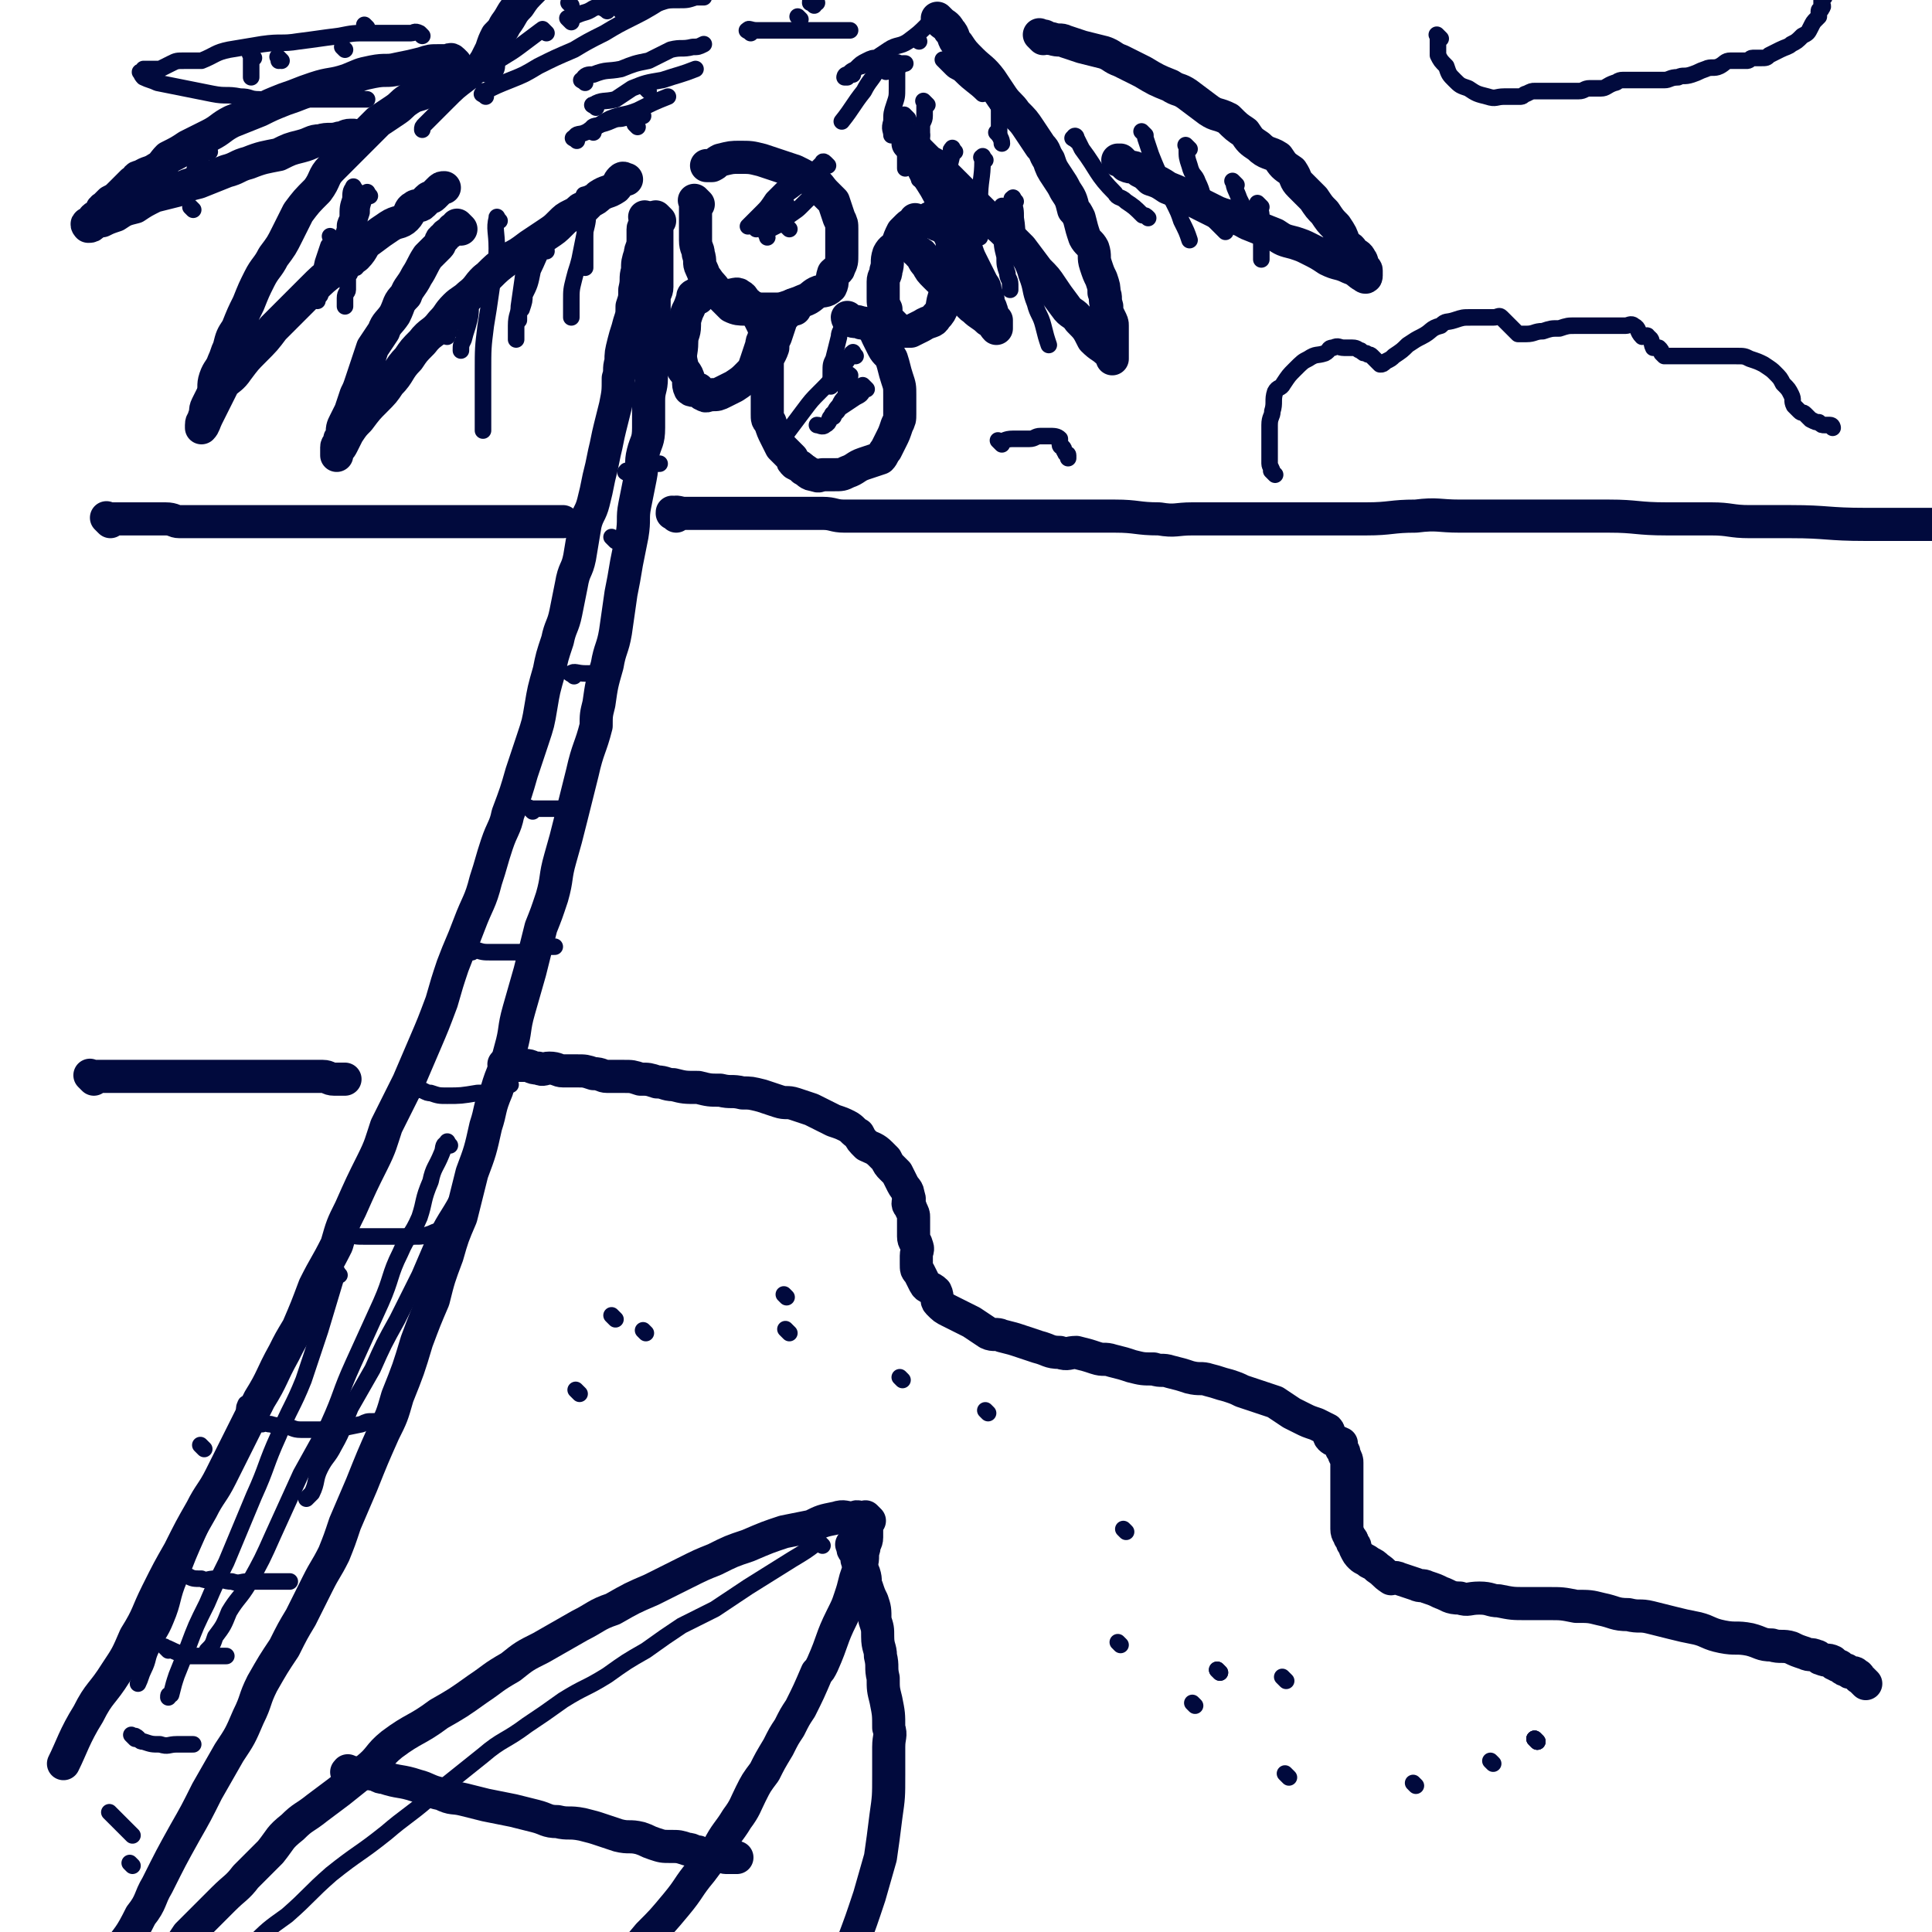 <svg viewBox='0 0 700 700' version='1.1' xmlns='http://www.w3.org/2000/svg' xmlns:xlink='http://www.w3.org/1999/xlink'><g fill='none' stroke='rgb(1,10,61)' stroke-width='12' stroke-linecap='round' stroke-linejoin='round'><path d='M313,551c-1,-1 -1,-1 -1,-1 -2,-1 -2,0 -3,0 -3,0 -3,-1 -6,0 -5,1 -5,1 -9,3 -5,1 -5,1 -10,2 -6,2 -6,2 -13,5 -6,2 -6,2 -12,5 -5,2 -5,2 -11,5 -6,3 -6,3 -12,6 -7,3 -7,3 -14,7 -6,2 -6,3 -12,6 -7,4 -7,4 -14,8 -6,3 -6,3 -11,7 -7,4 -6,4 -12,8 -7,5 -7,5 -14,9 -8,6 -9,5 -17,11 -5,4 -4,5 -9,9 -5,4 -5,4 -10,8 -4,3 -4,3 -8,6 -5,4 -5,3 -9,7 -5,4 -4,4 -8,9 -4,4 -4,4 -9,9 -3,4 -4,4 -8,8 -3,3 -3,3 -6,6 -3,3 -3,3 -7,7 -2,3 -2,3 -4,6 -3,3 -3,3 -5,6 -3,3 -2,4 -4,7 -2,3 -3,3 -4,6 -1,0 -1,0 -1,1 0,1 0,1 0,2 '/><path d='M315,551c-1,-1 -1,-1 -1,-1 -1,-1 0,0 0,0 0,0 0,1 0,1 0,1 0,1 0,3 0,1 0,1 0,3 0,2 -1,2 -1,4 -1,3 0,3 -1,6 -1,2 -1,2 -2,5 -1,4 -1,4 -2,7 -1,3 -1,3 -3,7 -4,8 -3,8 -7,17 -1,2 -1,2 -2,3 -3,7 -3,7 -6,13 -2,3 -2,3 -4,7 -2,3 -2,3 -4,7 -3,5 -3,5 -5,9 -3,4 -3,4 -5,8 -2,4 -2,5 -5,9 -3,5 -4,5 -7,11 -3,4 -3,4 -6,8 -5,6 -4,6 -9,12 -5,6 -5,6 -10,11 -5,6 -5,6 -11,12 -6,7 -7,7 -13,14 -4,4 -3,4 -7,8 -7,7 -8,6 -15,13 -4,3 -4,4 -8,7 -5,4 -5,4 -10,8 -4,3 -4,3 -7,6 -3,3 -4,2 -6,4 '/><path d='M310,561c-1,-1 -1,-1 -1,-1 -1,-1 0,0 0,0 0,0 0,1 0,1 0,1 1,1 1,2 1,2 0,2 1,3 1,2 1,2 2,4 1,3 0,3 1,5 1,3 1,3 2,5 1,3 1,3 1,7 1,3 1,3 1,6 0,4 1,4 1,7 1,4 0,4 1,8 0,4 0,4 1,8 1,5 1,5 1,10 1,3 0,3 0,7 0,5 0,5 0,10 0,8 0,8 -1,15 -1,8 -1,8 -2,15 -2,7 -2,7 -4,14 -3,9 -3,9 -6,17 -4,9 -3,10 -7,18 -4,9 -5,8 -10,17 -4,7 -3,8 -8,15 -4,8 -4,8 -9,15 -5,8 -5,8 -11,16 -6,9 -6,9 -12,17 -7,10 -8,10 -15,19 -4,6 -3,7 -8,13 -5,8 -5,8 -10,15 -1,0 -1,1 -1,1 '/><path d='M166,29c-1,-1 -1,-1 -1,-1 -1,-1 0,0 0,0 0,1 0,1 -1,1 -2,1 -3,0 -5,1 -2,1 -2,2 -4,3 -4,2 -4,1 -7,3 -3,2 -2,2 -5,4 -3,2 -3,2 -6,4 -3,3 -3,3 -6,6 -2,2 -2,2 -5,5 -3,3 -3,3 -6,6 -3,3 -2,4 -5,8 -4,4 -4,4 -7,8 -2,4 -2,4 -4,8 -2,4 -2,4 -5,8 -2,4 -3,4 -5,8 -2,4 -2,4 -4,9 -2,4 -2,4 -4,9 -2,3 -2,3 -3,7 -1,2 -1,3 -2,5 -1,3 -2,3 -3,6 -1,3 0,3 -1,6 -1,2 -1,2 -2,4 -1,2 0,2 -1,4 0,2 -1,1 -1,3 0,1 0,1 0,1 1,-1 1,-2 2,-4 1,-2 1,-2 2,-4 2,-4 2,-4 4,-8 2,-2 3,-2 5,-5 3,-4 3,-4 6,-7 4,-4 4,-4 7,-8 4,-4 4,-4 7,-7 4,-4 4,-4 7,-7 4,-4 4,-4 8,-7 4,-3 4,-2 8,-5 3,-3 2,-4 5,-6 4,-3 4,-3 7,-5 3,-2 4,-1 6,-3 2,-2 1,-3 3,-4 1,-1 2,0 3,-1 1,-1 1,-1 2,-2 1,-1 1,0 2,-1 1,-1 1,-1 2,-2 1,-1 1,-1 2,-1 '/><path d='M177,24c-1,-1 -1,-1 -1,-1 -1,-1 0,0 0,0 0,0 0,-1 0,-1 1,-2 1,-2 2,-4 1,-3 1,-3 2,-5 2,-2 2,-2 3,-4 3,-4 2,-4 5,-7 2,-3 2,-3 5,-6 3,-3 3,-2 6,-5 3,-2 3,-2 7,-5 3,-2 3,-2 6,-4 4,-2 4,-1 8,-3 5,-2 5,-2 9,-4 5,-2 5,-2 10,-3 3,-1 3,0 7,0 2,0 2,0 4,0 '/><path d='M341,8c-1,-1 -2,-2 -1,-1 0,0 0,0 1,1 1,1 2,1 3,3 2,2 1,3 3,5 2,3 2,3 5,6 3,3 4,3 7,7 2,3 2,3 4,6 2,3 3,3 5,6 3,3 3,3 5,6 2,3 2,3 4,6 2,2 1,2 3,5 1,3 1,3 3,6 2,3 2,3 3,5 2,3 2,3 3,7 1,1 1,1 2,3 1,4 1,4 2,7 1,2 2,2 3,4 1,3 0,3 1,6 1,3 1,3 2,5 1,3 1,3 1,5 1,2 0,2 1,5 0,2 0,2 1,4 1,2 1,2 1,3 0,2 0,2 0,4 0,1 0,1 0,2 0,1 0,1 0,2 0,1 0,1 0,2 0,0 0,0 0,1 0,0 0,1 0,1 0,-1 0,-1 -1,-2 -3,-3 -3,-2 -6,-5 -2,-4 -2,-4 -5,-7 -2,-3 -3,-2 -5,-5 -3,-4 -3,-4 -5,-7 -2,-3 -2,-3 -5,-6 -3,-4 -3,-4 -6,-8 -3,-3 -3,-3 -6,-6 -3,-3 -4,-3 -7,-6 -4,-4 -4,-4 -7,-7 -3,-3 -3,-3 -5,-5 -3,-3 -3,-3 -6,-6 -1,-1 -2,-1 -3,-2 -1,-1 -1,-1 -2,-2 -1,-1 -1,-1 -2,-2 -1,0 -1,-1 -1,-1 0,-1 0,-1 -1,-1 -1,0 -1,0 -1,0 0,0 0,0 0,0 1,1 1,1 2,3 1,1 1,1 2,3 1,2 1,2 2,4 4,6 4,6 7,12 0,1 0,1 0,2 3,5 3,5 6,10 1,2 1,2 2,4 1,3 1,3 2,5 1,2 1,2 2,4 1,2 1,2 2,4 1,1 1,2 1,3 1,2 1,2 1,3 0,2 1,2 1,3 1,2 0,2 1,3 0,1 1,1 1,1 0,1 0,1 0,2 0,0 0,1 0,1 -1,-1 -1,-2 -3,-3 -2,-2 -3,-2 -5,-4 -3,-2 -2,-3 -5,-5 -2,-2 -2,-2 -5,-4 -2,-1 -2,-1 -4,-3 -2,-2 -2,-2 -3,-4 -1,-1 -1,-1 -2,-3 0,-1 0,-1 -1,-1 0,-1 -1,-1 -1,-1 '/><path d='M378,14c-1,-1 -1,-1 -1,-1 -1,-1 0,0 0,0 0,0 1,0 1,0 1,0 1,1 3,1 3,1 3,0 5,1 3,1 3,1 6,2 4,1 4,1 8,2 3,1 3,2 6,3 2,1 2,1 4,2 0,0 0,0 0,0 2,1 2,1 4,2 5,3 5,3 10,5 3,2 3,1 6,3 4,3 4,3 8,6 3,2 3,1 7,3 3,3 3,3 6,5 2,3 2,3 5,5 3,3 4,2 7,4 2,3 2,3 5,5 2,3 1,3 3,5 3,3 3,3 5,5 2,3 2,3 4,5 2,3 2,3 4,5 2,3 2,3 3,6 1,2 2,1 3,3 2,2 2,1 3,3 1,1 0,2 1,3 0,1 1,0 1,1 0,1 0,1 0,2 0,0 0,0 0,0 0,1 -1,0 -1,0 -2,-1 -2,-2 -5,-3 -4,-2 -4,-1 -8,-3 -3,-2 -3,-2 -7,-4 -2,-1 -2,-1 -5,-2 -4,-1 -4,-1 -7,-3 -5,-2 -5,-2 -10,-4 -5,-3 -6,-2 -11,-4 -4,-2 -4,-2 -8,-4 -5,-3 -5,-3 -10,-5 -3,-2 -3,-2 -6,-3 -2,-2 -2,-2 -4,-3 -2,-2 -3,-1 -5,-2 -1,-1 -1,-1 -2,-2 -1,0 -1,0 -1,0 '/><path d='M165,23c-1,-1 -1,-1 -1,-1 -1,-1 -1,0 -1,0 -2,0 -2,0 -4,0 -3,0 -3,0 -6,1 -4,1 -4,1 -9,2 -4,1 -4,0 -9,1 -5,1 -4,1 -9,3 -6,2 -6,1 -12,3 -6,2 -5,2 -11,4 -5,2 -5,2 -9,4 -5,2 -5,2 -10,4 -4,2 -4,3 -8,5 -4,2 -4,2 -8,4 -3,2 -3,2 -7,4 -2,2 -2,3 -4,4 -3,2 -3,1 -6,3 -2,0 -1,1 -3,2 -2,2 -2,2 -4,4 -2,2 -2,2 -4,3 -1,1 -1,1 -2,2 -2,1 -1,2 -2,3 -1,1 -1,0 -2,1 -1,1 0,2 -1,2 0,1 -1,0 -1,0 -1,0 0,1 0,1 1,0 1,0 2,-1 1,-1 1,-1 3,-1 2,-1 2,-1 5,-2 3,-2 3,-2 7,-3 3,-2 3,-2 7,-4 4,-1 4,-1 8,-2 4,-2 4,-2 8,-3 5,-2 5,-2 10,-4 4,-1 4,-2 8,-3 5,-2 6,-2 11,-3 4,-2 4,-2 8,-3 4,-1 4,-2 7,-2 3,-1 4,0 7,-1 2,0 2,-1 4,-1 0,0 0,0 1,0 '/><path d='M167,83c-1,-1 -1,-1 -1,-1 -1,-1 0,0 0,0 0,1 -1,1 -2,1 -1,2 -2,1 -3,3 -2,1 -1,2 -2,3 -2,2 -2,2 -4,4 -2,3 -2,4 -4,7 -2,4 -3,4 -4,7 -3,3 -2,3 -4,7 -2,3 -3,3 -4,6 -2,3 -2,3 -4,6 -1,3 -1,3 -2,6 -1,3 -1,3 -2,6 -1,3 -1,3 -2,5 -1,3 -1,3 -2,6 -1,2 -1,2 -2,4 -1,2 -1,2 -1,5 -1,1 -1,1 -1,2 0,1 -1,1 -1,2 0,1 0,1 0,2 0,1 0,1 0,1 0,0 0,-1 0,-1 1,-2 1,-1 2,-3 1,-2 1,-2 2,-4 2,-3 2,-3 4,-5 3,-4 3,-4 6,-7 3,-3 3,-3 5,-6 4,-4 3,-5 7,-9 2,-3 2,-3 5,-6 3,-4 4,-3 7,-7 3,-3 2,-3 5,-6 2,-2 3,-2 5,-4 4,-3 3,-4 7,-7 3,-3 3,-3 7,-6 4,-2 4,-2 8,-5 3,-2 3,-2 6,-4 3,-2 3,-2 5,-4 2,-2 2,-2 4,-3 2,-1 2,-1 3,-2 1,-1 1,0 2,-1 1,-1 1,-1 2,-2 2,-1 2,-1 3,-2 3,-2 3,-1 6,-3 1,-1 1,-2 2,-3 1,-1 1,0 2,0 '/><path d='M239,80c-1,-1 -1,-1 -1,-1 -1,-1 0,0 0,0 0,2 0,2 0,4 0,2 0,2 0,4 0,3 0,3 0,5 0,3 0,3 0,5 0,4 0,4 0,7 0,2 -1,2 -1,4 0,4 0,4 0,8 0,3 0,3 0,6 0,4 -1,4 -1,8 0,3 0,3 0,7 0,4 -1,4 -1,8 0,5 0,5 0,10 0,5 -1,5 -2,9 -1,4 0,4 -1,9 -1,5 -1,5 -2,10 -1,5 0,5 -1,11 -1,5 -1,5 -2,10 -1,6 -1,6 -2,11 -1,7 -1,7 -2,14 -1,6 -2,6 -3,12 -2,7 -2,7 -3,14 -1,4 -1,4 -1,8 -2,8 -3,8 -5,17 -2,8 -2,8 -4,16 -2,8 -2,8 -4,15 -2,7 -1,7 -3,14 -2,6 -2,6 -4,11 -2,8 -2,8 -4,16 -2,7 -2,7 -4,14 -2,7 -1,7 -3,14 -2,8 -3,8 -5,15 -3,7 -2,7 -4,13 -2,9 -2,9 -5,17 -2,8 -2,8 -4,16 -3,7 -3,7 -5,14 -3,8 -3,8 -5,16 -3,7 -3,7 -6,15 -3,10 -3,10 -7,20 -2,7 -2,7 -5,13 -4,9 -4,9 -8,19 -3,7 -3,7 -6,14 -2,6 -2,6 -4,11 -3,6 -3,5 -6,11 -3,6 -3,6 -6,12 -3,5 -3,5 -6,11 -4,6 -4,6 -8,13 -3,6 -2,6 -5,12 -3,7 -3,7 -7,13 -4,7 -4,7 -8,14 -4,8 -4,8 -8,15 -5,9 -5,9 -10,19 -3,5 -2,6 -6,11 -4,8 -4,7 -9,14 -12,19 -11,19 -23,37 -15,23 -17,25 -30,46 '/><path d='M235,80c-1,-1 -1,-1 -1,-1 -1,-1 0,0 0,0 0,1 0,1 0,2 0,1 -1,1 -1,2 0,2 0,2 0,4 0,3 -1,3 -1,5 -1,3 -1,3 -1,6 -1,3 0,3 -1,7 0,3 0,3 -1,6 0,3 0,3 -1,6 -1,4 -1,3 -2,7 -1,4 -1,4 -1,7 -1,3 0,3 -1,6 0,5 0,5 -1,10 -1,4 -1,4 -2,8 -1,4 -1,5 -2,9 -1,5 -1,5 -2,9 -1,5 -1,5 -2,9 -1,4 -2,4 -3,8 -1,6 -1,6 -2,12 -1,5 -2,4 -3,10 -1,5 -1,5 -2,10 -1,5 -2,5 -3,10 -2,6 -2,6 -3,11 -2,7 -2,7 -3,13 -1,6 -1,6 -3,12 -2,6 -2,6 -4,12 -2,7 -2,7 -5,15 -1,5 -2,5 -4,11 -2,6 -2,7 -4,13 -2,8 -3,8 -6,16 -3,8 -3,7 -6,15 -2,6 -2,6 -4,13 -3,8 -3,8 -6,15 -3,7 -3,7 -6,14 -4,8 -4,8 -8,16 -2,6 -2,7 -5,13 -4,8 -4,8 -8,17 -3,6 -3,6 -5,13 -4,8 -4,7 -8,15 -3,8 -3,8 -6,15 -3,5 -3,5 -5,9 -5,9 -4,9 -9,17 -3,6 -3,6 -6,12 -4,8 -4,8 -8,16 -3,6 -4,6 -7,12 -4,7 -4,7 -8,15 -4,7 -4,7 -8,15 -4,8 -3,8 -8,16 -3,7 -3,7 -7,13 -5,8 -6,7 -10,15 -5,8 -6,12 -9,18 '/><path d='M253,74c-1,-1 -1,-1 -1,-1 -1,-1 0,0 0,0 0,0 0,1 0,1 0,2 0,2 0,5 0,2 0,2 0,5 0,2 0,2 0,3 0,3 1,3 1,5 1,3 0,3 1,5 1,2 1,3 2,4 2,3 2,2 3,4 2,2 2,2 3,3 2,2 2,2 3,3 2,1 3,1 5,1 3,0 3,0 5,0 3,0 3,0 5,0 3,0 3,0 6,-1 2,-1 3,-1 5,-2 3,-1 3,-2 5,-3 2,-1 3,0 5,-2 1,-2 0,-2 1,-5 1,-1 2,-1 2,-2 1,-2 1,-2 1,-5 0,-1 0,-1 0,-3 0,-3 0,-3 0,-6 0,-2 0,-2 -1,-4 -1,-3 -1,-3 -2,-6 -2,-2 -2,-2 -3,-3 -2,-2 -2,-3 -4,-4 -3,-2 -3,-2 -7,-4 -3,-1 -3,-1 -6,-2 -3,-1 -3,-1 -6,-2 -4,-1 -4,-1 -8,-1 -3,0 -3,0 -7,1 -2,1 -1,1 -3,2 -1,0 -1,0 -2,0 '/><path d='M288,112c-1,-1 -1,-2 -1,-1 -1,0 -1,0 -1,1 -1,2 -2,2 -3,4 -1,3 -1,3 -2,6 -1,2 -1,2 -1,4 -1,3 -2,3 -2,6 0,3 0,3 0,5 0,3 0,3 0,7 0,3 0,3 0,6 0,2 0,2 1,3 1,3 1,3 2,5 1,2 1,2 2,4 2,2 2,2 4,4 0,1 0,1 1,2 2,1 2,1 3,2 2,1 2,2 4,2 2,1 2,0 3,0 2,0 2,0 4,0 3,0 3,0 5,-1 3,-1 3,-2 6,-3 3,-1 3,-1 6,-2 1,-1 1,-2 2,-3 1,-2 1,-2 2,-4 1,-2 1,-2 2,-5 1,-2 1,-2 1,-4 0,-4 0,-4 0,-7 0,-3 0,-3 -1,-6 -1,-3 -1,-4 -2,-7 -1,-2 -2,-2 -3,-4 -1,-2 -1,-2 -2,-4 -1,-2 -1,-3 -3,-4 -1,-1 -2,-1 -3,-1 -2,-1 -2,0 -4,-1 -1,0 -1,-1 -1,-1 '/><path d='M333,81c-1,-1 -1,-1 -1,-1 -1,-1 0,0 0,0 -1,1 -2,1 -3,2 -1,1 -1,1 -2,2 -1,2 -1,2 -2,5 -1,1 -2,1 -3,3 -1,3 0,3 -1,6 0,2 -1,2 -1,4 0,3 0,3 0,6 0,2 0,2 1,4 0,2 0,2 1,4 1,1 1,1 2,2 0,1 0,1 1,1 1,1 1,1 2,1 2,0 2,0 3,0 2,-1 2,-1 4,-2 3,-2 4,-1 5,-3 3,-3 2,-4 3,-7 2,-3 3,-3 3,-6 1,-2 0,-2 0,-5 0,-4 0,-4 0,-8 0,-2 0,-2 -1,-4 -1,-2 -1,-2 -3,-3 -1,-1 -1,0 -2,-1 -1,-1 -1,-1 -1,-1 -1,-1 -1,-1 -1,-1 '/><path d='M253,108c-1,-1 -1,-2 -1,-1 -1,0 -1,0 -1,1 -1,3 -1,3 -2,5 -1,3 -1,3 -1,5 0,3 -1,3 -1,6 0,4 -1,4 0,8 0,2 1,2 2,4 1,2 0,3 1,5 1,1 2,0 3,0 1,1 1,2 2,2 1,1 1,0 3,0 2,0 2,0 4,-1 2,-1 2,-1 4,-2 3,-2 3,-2 5,-4 2,-2 2,-2 3,-5 1,-3 1,-3 2,-6 0,-2 1,-2 1,-3 0,-3 0,-3 -1,-5 -1,-2 -1,-2 -2,-4 -1,-2 -2,-2 -3,-3 -2,-1 -1,-2 -3,-3 -1,-1 -2,0 -4,0 0,0 0,0 0,0 '/><path d='M40,189c-1,-1 -1,-1 -1,-1 -1,-1 0,0 0,0 2,0 2,0 4,0 1,0 1,0 3,0 2,0 2,0 5,0 3,0 3,0 6,0 2,0 2,0 3,0 3,0 3,1 5,1 3,0 3,0 5,0 2,0 2,0 4,0 3,0 3,0 6,0 3,0 3,0 6,0 2,0 2,0 5,0 3,0 3,0 6,0 3,0 3,0 5,0 3,0 3,0 6,0 3,0 3,0 5,0 3,0 3,0 7,0 2,0 2,0 4,0 3,0 3,0 5,0 3,0 3,0 5,0 3,0 3,0 5,0 3,0 3,0 6,0 2,0 2,0 4,0 4,0 4,0 7,0 2,0 2,0 4,0 3,0 3,0 5,0 3,0 3,0 6,0 1,0 1,0 3,0 3,0 3,0 6,0 1,0 1,0 3,0 2,0 2,0 3,0 2,0 2,0 4,0 2,0 2,0 3,0 2,0 2,0 3,0 1,0 1,0 2,0 1,0 1,0 2,0 1,0 1,0 1,0 1,0 1,0 2,0 0,0 0,0 0,0 1,0 1,0 1,0 '/><path d='M245,187c-1,-1 -1,-1 -1,-1 -1,-1 0,0 0,0 0,0 0,0 0,0 0,0 -1,0 0,0 1,-1 2,0 4,0 2,0 2,0 4,0 4,0 4,0 7,0 4,0 4,0 7,0 5,0 5,0 9,0 4,0 4,0 8,0 3,0 3,0 6,0 5,0 5,0 9,0 4,0 4,1 8,1 5,0 5,0 11,0 6,0 6,0 11,0 6,0 6,0 11,0 7,0 7,0 14,0 6,0 6,0 13,0 5,0 5,0 10,0 7,0 7,0 14,0 7,0 7,0 14,0 8,0 8,1 16,1 6,1 6,0 12,0 7,0 7,0 14,0 8,0 8,0 15,0 9,0 9,0 17,0 9,0 9,0 17,0 9,0 9,-1 18,-1 8,-1 8,0 16,0 10,0 10,0 21,0 7,0 7,0 15,0 9,0 9,0 18,0 10,0 10,1 21,1 8,0 8,0 16,0 7,0 7,1 14,1 8,0 8,0 15,0 13,0 13,1 27,1 17,0 20,0 35,0 '/><path d='M34,391c-1,-1 -1,-1 -1,-1 -1,-1 0,0 0,0 0,0 1,0 1,0 1,0 1,0 3,0 1,0 1,0 3,0 2,0 2,0 5,0 2,0 2,0 4,0 2,0 2,0 5,0 2,0 2,0 3,0 3,0 3,0 6,0 2,0 2,0 5,0 2,0 2,0 4,0 3,0 3,0 6,0 1,0 1,0 3,0 2,0 2,0 3,0 2,0 2,0 4,0 1,0 1,0 3,0 2,0 2,0 4,0 3,0 3,0 5,0 3,0 3,0 6,0 2,0 2,0 5,0 1,0 1,0 3,0 2,0 2,0 3,0 2,0 2,1 4,1 0,0 0,0 0,0 1,0 1,0 2,0 0,0 0,0 1,0 0,0 0,0 0,0 1,0 1,0 1,0 '/><path d='M184,387c-1,-1 -1,-1 -1,-1 -1,-1 0,0 0,0 1,0 2,0 3,0 2,0 2,0 4,0 3,0 2,1 5,1 2,1 2,0 4,0 3,0 3,1 5,1 3,0 3,0 5,0 3,0 3,0 6,1 3,0 3,1 5,1 3,0 3,0 6,0 3,0 3,0 6,1 3,0 3,0 6,1 3,0 3,1 6,1 4,1 4,1 9,1 4,1 4,1 8,1 4,1 4,0 8,1 3,0 3,0 7,1 3,1 3,1 6,2 3,1 3,0 6,1 3,1 3,1 6,2 2,1 2,1 4,2 2,1 2,1 4,2 3,1 3,1 5,2 2,1 2,2 4,3 1,2 1,2 3,4 2,1 3,1 5,3 1,1 1,1 2,2 1,2 1,2 2,3 1,1 1,1 2,2 1,2 1,2 2,4 1,2 2,2 2,4 1,2 0,2 0,3 0,1 1,1 1,2 1,2 1,2 1,3 0,2 0,2 0,3 0,2 0,2 0,4 0,2 1,2 1,3 1,2 0,2 0,4 0,2 0,2 0,3 0,2 0,2 1,3 1,2 1,2 2,4 1,2 2,1 4,3 1,2 0,3 1,4 2,2 2,2 4,3 2,1 2,1 4,2 2,1 2,1 4,2 3,2 3,2 6,4 2,1 3,0 5,1 4,1 4,1 7,2 3,1 3,1 6,2 4,1 4,2 8,2 3,1 3,0 6,0 4,1 4,1 7,2 3,1 3,0 6,1 4,1 4,1 7,2 4,1 4,1 8,1 3,1 3,0 6,1 4,1 4,1 7,2 4,1 4,0 7,1 4,1 3,1 7,2 3,1 3,1 5,2 3,1 3,1 6,2 3,1 3,1 6,2 3,2 3,2 6,4 2,1 2,1 4,2 2,1 2,1 5,2 2,1 2,1 4,2 1,1 0,2 1,3 1,1 2,1 4,2 0,1 0,1 0,2 1,1 1,1 1,2 1,2 1,2 1,3 0,2 0,2 0,3 0,2 0,2 0,3 0,2 0,2 0,4 0,2 0,2 0,3 0,2 0,2 0,4 0,1 0,1 0,3 0,2 0,2 0,4 0,2 1,2 1,3 1,1 1,1 1,2 1,1 1,1 1,2 1,2 1,2 2,3 1,1 2,1 3,2 2,1 2,1 3,2 3,2 2,2 5,4 1,0 1,-1 3,0 3,1 3,1 6,2 2,1 2,0 4,1 3,1 3,1 5,2 3,1 3,2 7,2 3,1 3,0 7,0 4,0 4,1 7,1 5,1 5,1 10,1 4,0 4,0 8,0 5,0 5,0 10,1 5,0 5,0 9,1 5,1 5,2 10,2 4,1 4,0 8,1 4,1 4,1 8,2 4,1 4,1 9,2 4,1 4,2 9,3 5,1 5,0 10,1 4,1 4,2 8,2 3,1 4,0 7,1 2,1 2,1 5,2 2,1 2,0 4,1 1,0 1,1 2,1 2,1 2,0 4,1 0,0 0,1 1,1 1,1 1,0 2,1 1,1 1,1 2,1 1,1 1,1 2,1 1,0 1,0 2,1 1,0 0,1 1,1 1,1 1,1 2,2 '/><path d='M127,643c-1,-1 -2,-1 -1,-1 0,-1 0,0 1,0 4,1 4,0 9,1 1,0 1,1 3,1 6,2 6,1 12,3 4,1 4,2 9,3 4,2 4,1 8,2 4,1 4,1 8,2 5,1 5,1 10,2 4,1 4,1 8,2 4,1 4,2 8,2 4,1 4,0 9,1 4,1 4,1 7,2 3,1 3,1 6,2 4,1 4,0 8,1 3,1 2,1 5,2 3,1 3,1 6,1 3,0 3,0 6,1 2,0 2,1 4,1 2,1 2,1 5,1 1,0 1,0 3,0 1,0 1,1 2,1 1,0 1,0 2,0 0,0 0,0 0,0 1,0 1,0 1,0 1,0 1,0 1,0 0,0 0,0 0,0 '/></g>
<g fill='none' stroke='rgb(1,10,61)' stroke-width='6' stroke-linecap='round' stroke-linejoin='round'><path d='M67,571c-1,-1 -1,-1 -1,-1 -1,-1 0,0 0,0 1,1 1,1 2,1 2,1 2,1 5,1 2,1 2,0 5,0 3,0 3,1 6,1 3,1 3,0 6,0 3,0 3,0 6,0 3,0 3,0 5,0 2,0 2,0 3,0 1,0 1,0 1,0 '/><path d='M95,516c-1,-1 -2,-1 -1,-1 0,-1 0,0 1,0 2,1 2,1 3,1 3,1 3,0 6,1 2,0 2,1 5,1 3,0 3,0 6,0 3,0 3,0 7,0 4,-1 4,-1 9,-2 2,-1 2,-1 4,-1 1,0 1,0 2,0 '/><path d='M127,448c-1,-1 -1,-1 -1,-1 -1,-1 0,0 0,0 3,1 3,1 6,1 3,0 3,0 6,0 3,0 3,0 6,0 3,0 3,0 6,0 3,0 3,0 6,-1 2,-1 3,-1 5,-2 2,-1 2,-1 4,-2 '/><path d='M151,395c-1,-1 -2,-1 -1,-1 0,-1 0,0 1,0 1,0 1,1 2,1 2,1 2,1 3,1 3,1 3,1 6,1 5,0 5,0 11,-1 3,0 3,0 5,-1 3,-1 3,-2 5,-2 1,0 2,0 2,0 0,0 0,0 0,0 '/><path d='M171,345c-1,-1 -2,-1 -1,-1 0,-1 1,0 2,0 3,1 3,1 6,1 2,0 2,0 5,0 3,0 3,0 7,0 2,0 2,-1 4,-1 2,-1 2,-1 5,-1 1,0 1,0 2,0 '/><path d='M193,294c-1,-1 -1,-1 -1,-1 -1,-1 0,0 0,0 1,0 1,0 2,0 1,0 1,0 3,0 2,0 2,0 4,0 2,0 2,0 4,0 1,0 1,0 2,0 '/><path d='M208,245c-1,-1 -2,-1 -1,-1 1,-1 2,0 5,0 1,0 1,0 3,0 1,-1 1,-1 2,-1 2,-1 1,-1 3,-1 1,0 1,0 2,0 '/><path d='M223,196c-1,-1 -1,-1 -1,-1 -1,-1 0,0 0,0 1,0 1,0 2,0 1,0 1,0 2,-1 1,0 1,-1 2,-1 1,0 1,0 2,0 '/><path d='M228,172c-1,-1 -2,-1 -1,-1 0,-1 0,0 1,0 2,0 2,0 3,-1 2,-1 2,-2 5,-2 1,-1 1,0 2,0 1,0 1,0 1,0 '/><path d='M289,66c-1,-1 -1,-1 -1,-1 -1,-1 0,0 0,0 -1,1 -2,1 -4,3 -2,2 -2,2 -4,4 -2,3 -2,3 -4,5 -2,2 -2,2 -3,3 -1,1 -1,1 -2,2 '/><path d='M300,60c-1,-1 -1,-1 -1,-1 -1,-1 -1,0 -1,0 -2,2 -2,2 -4,4 -3,3 -3,3 -7,6 -3,2 -2,2 -5,5 -3,3 -3,3 -5,5 -1,1 -1,1 -2,2 -1,1 -1,1 -1,2 '/><path d='M296,71c-1,-1 -1,-2 -1,-1 -1,0 0,0 -1,1 -2,2 -2,2 -4,4 -2,2 -3,2 -5,4 -2,2 -2,2 -4,3 -2,1 -2,1 -3,2 -1,1 0,1 0,2 '/><path d='M285,74c-1,-1 -1,-2 -1,-1 -1,0 0,1 -1,2 0,0 0,0 0,1 '/><path d='M286,83c-1,-1 -1,-1 -1,-1 '/><path d='M343,8c-1,-1 -1,-2 -1,-1 -3,0 -3,1 -6,2 -3,3 -3,3 -7,6 -3,2 -4,1 -7,3 -3,2 -3,2 -6,4 -2,1 -2,1 -4,2 0,0 0,0 0,0 0,0 0,0 0,0 1,-1 1,0 2,-1 1,0 1,0 2,-1 1,0 0,-1 1,-1 0,0 1,0 1,0 -2,0 -2,0 -4,1 -2,1 -2,1 -4,3 -2,1 -2,1 -3,3 -1,0 -1,0 -1,0 0,0 0,-1 1,-1 1,0 1,0 2,0 0,0 0,0 0,0 0,0 0,0 0,0 '/><path d='M321,26c-1,-1 -1,-1 -1,-1 -1,-1 0,0 0,0 1,0 1,0 2,0 1,0 1,0 3,-1 1,0 1,0 2,-1 0,0 0,0 1,0 0,0 0,0 0,0 0,0 0,0 0,0 '/><path d='M333,15c-1,-1 -1,-1 -1,-1 '/><path d='M343,23c-1,-1 -2,-2 -1,-1 0,0 1,1 3,3 1,1 2,1 3,2 4,4 5,4 8,7 '/><path d='M362,30c-1,-1 -1,-2 -1,-1 -1,0 0,0 0,1 0,2 0,3 0,5 0,3 1,3 1,5 0,4 0,4 0,8 0,2 1,2 1,4 '/><path d='M362,49c-1,-1 -1,-1 -1,-1 '/><path d='M198,12c-1,-1 -1,-1 -1,-1 -1,-1 0,0 0,0 0,0 -1,0 -1,0 -4,3 -4,3 -8,6 -4,3 -5,3 -9,6 -5,3 -4,3 -9,7 -4,3 -4,3 -8,7 -2,2 -2,2 -4,4 -2,2 -2,2 -4,4 -1,1 -1,1 -1,2 0,0 0,0 0,0 '/><path d='M176,35c-1,-1 -2,-1 -1,-1 0,-1 0,-1 1,-1 4,-2 4,-2 9,-4 5,-2 5,-2 10,-5 6,-3 6,-3 13,-6 5,-3 5,-3 11,-6 5,-3 5,-3 11,-6 6,-3 7,-4 12,-7 '/><path d='M220,4c-1,-1 -2,-1 -1,-1 0,-1 0,-1 1,-1 3,-1 3,-1 5,-2 4,-1 4,-1 7,-2 4,-1 4,0 8,-1 2,-1 2,-2 5,-2 0,-1 1,0 1,0 '/><path d='M207,8c-1,-1 -1,-1 -1,-1 -1,-1 0,0 0,0 1,0 1,-1 2,-1 4,-2 4,-1 7,-3 6,-2 6,-3 12,-5 6,-3 6,-2 11,-4 4,-2 4,-2 8,-3 4,-1 4,-1 8,-2 2,-1 2,-1 4,-1 '/><path d='M226,5c-1,-1 -1,-1 -1,-1 -1,-1 0,0 0,0 6,-1 6,-1 12,-3 1,0 1,0 2,0 3,-1 3,-1 7,-1 3,0 3,0 6,-1 1,0 1,0 3,0 0,0 0,0 0,0 '/><path d='M212,30c-1,-1 -2,-1 -1,-1 1,-2 2,-2 4,-2 5,-2 5,-1 10,-2 5,-2 5,-2 10,-3 4,-2 4,-2 8,-4 4,-1 4,0 8,-1 2,0 2,0 4,-1 '/><path d='M216,39c-1,-1 -2,-1 -1,-1 3,-2 4,-1 8,-2 3,-2 3,-2 6,-4 5,-2 5,-2 11,-3 6,-2 7,-2 12,-4 '/><path d='M209,51c-1,-1 -2,-1 -1,-1 1,-2 2,-1 4,-2 5,-2 5,-3 9,-5 5,-2 5,-1 10,-3 6,-3 6,-3 11,-5 '/><path d='M215,48c-1,-1 -2,-1 -1,-1 1,-2 2,-1 4,-2 4,-1 4,-2 7,-2 4,-1 5,-1 8,-1 '/><path d='M231,46c-1,-1 -1,-1 -1,-1 '/><path d='M235,33c-1,-1 -1,-1 -1,-1 '/><path d='M234,483c-1,-1 -1,-1 -1,-1 '/><path d='M286,483c-1,-1 -1,-1 -1,-1 -1,-1 0,0 0,0 '/><path d='M210,505c-1,-1 -1,-1 -1,-1 -1,-1 0,0 0,0 '/><path d='M223,478c-1,-1 -1,-1 -1,-1 -1,-1 0,0 0,0 '/><path d='M285,470c-1,-1 -1,-1 -1,-1 '/><path d='M327,500c-1,-1 -1,-1 -1,-1 '/><path d='M358,512c-1,-1 -1,-1 -1,-1 '/><path d='M408,555c-1,-1 -1,-1 -1,-1 '/><path d='M406,596c-1,-1 -1,-1 -1,-1 '/><path d='M433,618c-1,-1 -1,-1 -1,-1 '/><path d='M442,606c-1,-1 -1,-1 -1,-1 '/><path d='M442,606c-1,-1 -1,-1 -1,-1 '/><path d='M466,609c-1,-1 -1,-1 -1,-1 -1,-1 0,0 0,0 '/><path d='M298,560c-1,-1 -1,-1 -1,-1 -1,-1 -1,0 -1,0 -4,3 -4,3 -9,6 -8,5 -8,5 -16,10 -6,4 -6,4 -12,8 -6,3 -6,3 -12,6 -6,4 -6,4 -13,9 -7,4 -7,4 -14,9 -8,5 -8,4 -16,9 -7,5 -7,5 -13,9 -8,6 -9,5 -16,11 -10,8 -10,8 -20,16 -7,6 -8,6 -15,12 -10,8 -10,7 -20,15 -8,7 -8,8 -16,15 -7,5 -7,5 -13,11 -7,6 -6,7 -13,14 -6,7 -6,6 -12,13 -5,5 -5,5 -9,10 -3,5 -2,6 -6,10 -3,3 -4,3 -6,5 -3,3 -3,4 -6,7 -2,2 -3,3 -5,5 '/><path d='M61,598c-1,-1 -2,-2 -1,-1 1,0 2,1 5,2 2,1 2,1 4,1 5,0 5,0 10,0 2,0 2,0 3,0 '/><path d='M49,630c-1,-1 -1,-1 -1,-1 -1,-1 0,0 0,0 0,0 1,0 1,0 2,1 1,2 3,2 3,1 3,1 6,1 3,1 3,0 6,0 2,0 2,0 5,0 1,0 1,0 1,0 '/><path d='M41,658c-1,-1 -2,-2 -1,-1 0,0 1,1 3,3 1,1 1,1 3,3 1,1 1,1 2,2 '/><path d='M48,676c-1,-1 -1,-1 -1,-1 '/><path d='M462,172c-1,-1 -1,-1 -1,-1 -1,-1 0,0 0,0 0,-1 -1,-2 -1,-3 0,-1 0,-1 0,-3 0,-3 0,-3 0,-6 0,-3 0,-3 0,-5 0,-3 1,-3 1,-5 1,-3 0,-4 1,-7 1,-2 2,-1 3,-3 2,-3 2,-3 4,-5 3,-3 3,-3 5,-4 3,-2 3,-1 6,-2 2,-1 1,-2 3,-2 2,-1 2,0 4,0 2,0 2,0 3,0 2,0 2,1 3,1 1,1 1,1 2,1 1,1 1,0 2,1 1,1 1,1 2,2 0,0 0,0 0,0 1,1 1,1 1,1 1,0 1,0 2,-1 2,-1 2,-1 3,-2 3,-2 3,-2 5,-4 3,-2 3,-2 5,-3 4,-2 3,-3 7,-4 2,-2 2,-1 5,-2 3,-1 3,-1 6,-1 1,0 1,0 3,0 2,0 2,0 3,0 1,0 1,0 2,0 2,0 2,-1 3,0 1,1 1,1 2,2 1,1 1,1 1,1 1,1 1,1 2,2 0,0 0,0 1,1 0,0 0,0 0,0 0,0 0,0 1,0 0,0 0,0 0,0 1,0 1,0 2,0 3,0 3,-1 6,-1 3,-1 3,-1 6,-1 3,-1 3,-1 6,-1 3,0 3,0 7,0 2,0 2,0 5,0 3,0 3,0 6,0 1,0 2,-1 3,0 2,1 1,2 3,4 1,0 2,-1 2,0 2,1 1,2 2,4 1,0 1,0 2,0 1,1 1,1 1,2 1,1 1,1 1,1 1,0 1,0 2,0 3,0 3,0 6,0 3,0 3,0 5,0 3,0 3,0 7,0 3,0 3,0 6,0 3,0 3,0 5,1 3,1 3,1 5,2 3,2 3,2 4,3 2,2 2,2 3,4 2,2 2,2 3,4 1,2 0,2 1,4 1,1 1,1 2,2 1,1 1,0 2,1 1,1 1,1 2,2 2,1 2,1 3,1 1,1 1,1 2,1 1,0 1,0 2,0 1,0 1,1 1,1 '/><path d='M390,51c-1,-1 -2,-1 -1,-1 0,-1 1,-1 1,0 1,2 1,2 2,4 6,8 5,9 12,16 1,2 2,1 4,3 3,2 3,2 6,5 1,0 1,0 2,1 '/><path d='M415,49c-1,-1 -2,-2 -1,-1 0,0 0,0 1,1 0,0 0,1 0,1 1,3 1,3 2,6 2,5 2,5 4,9 2,4 2,4 4,8 2,4 2,4 3,7 2,4 2,4 3,7 '/><path d='M431,54c-1,-1 -1,-1 -1,-1 -1,-1 0,0 0,0 0,0 0,0 0,0 0,1 0,1 0,1 0,3 0,3 1,6 1,4 2,3 3,6 2,4 1,4 3,7 2,3 2,3 3,7 1,1 1,1 2,2 1,1 1,1 2,2 '/><path d='M448,67c-1,-1 -1,-1 -1,-1 -1,-1 0,0 0,0 0,0 0,0 0,0 0,0 -1,-1 0,0 0,2 1,3 2,6 1,2 1,2 2,4 2,2 2,2 4,4 2,2 2,1 4,3 1,1 1,1 2,2 0,0 -1,-1 -1,-1 '/><path d='M457,75c-1,-1 -1,-1 -1,-1 -1,-1 0,0 0,0 0,0 0,0 0,0 0,1 0,1 0,1 1,2 1,2 1,4 1,4 0,4 0,7 0,3 0,3 0,5 0,1 0,1 0,3 0,0 0,0 0,0 '/><path d='M368,73c-1,-1 -1,-2 -1,-1 -1,0 0,0 0,1 1,3 1,3 1,6 1,6 0,6 1,12 1,5 2,5 3,9 2,5 1,5 3,10 1,4 2,4 3,8 1,4 1,4 2,7 '/><path d='M364,76c-1,-1 -1,-2 -1,-1 -1,4 0,5 0,10 0,4 0,4 1,8 0,3 0,3 1,6 0,2 1,2 1,4 0,1 0,1 0,2 '/><path d='M357,58c-1,-1 -1,-2 -1,-1 -1,0 0,0 0,1 0,7 -1,7 -1,15 0,3 0,3 0,6 0,4 0,4 0,7 '/><path d='M346,55c-1,-1 -1,-2 -1,-1 -1,0 0,1 0,2 -1,4 -1,4 -2,9 -1,3 -1,3 -1,7 0,4 -1,4 -1,8 0,1 0,1 0,2 0,1 0,2 0,2 '/><path d='M334,49c-1,-1 -1,-1 -1,-1 -1,-1 0,0 0,0 0,2 0,2 0,5 0,3 0,3 0,5 0,3 0,3 0,5 0,1 0,1 0,2 0,0 0,-1 0,-1 0,0 0,0 0,0 '/><path d='M329,43c-1,-1 -1,-1 -1,-1 -1,-1 0,0 0,0 0,1 0,1 0,3 0,3 0,3 0,6 0,3 0,3 0,7 0,0 0,0 0,1 0,1 0,1 0,2 '/><path d='M336,38c-1,-1 -1,-1 -1,-1 -1,-1 0,0 0,0 0,1 0,1 0,2 0,2 0,2 0,3 0,2 -1,2 -1,4 0,2 0,3 0,5 0,0 0,0 0,0 '/><path d='M326,24c-1,-1 -1,-2 -1,-1 -1,0 0,1 0,2 0,3 0,3 0,7 0,3 0,3 -1,6 -1,3 -1,3 -1,6 -1,3 0,3 0,5 '/><path d='M321,21c-1,-1 -1,-2 -1,-1 -2,1 -1,3 -2,5 -2,4 -3,4 -5,8 -4,5 -4,6 -8,11 '/><path d='M181,80c-1,-1 -1,-2 -1,-1 -1,4 0,5 0,11 0,7 -1,7 -2,15 -1,7 -1,7 -2,13 -1,8 -1,8 -1,17 0,5 0,5 0,11 0,5 0,5 0,10 '/><path d='M192,95c-1,-1 -1,-2 -1,-1 -1,0 -1,1 -1,3 -1,7 -1,7 -2,14 0,3 -1,3 -1,7 0,1 0,1 0,3 0,1 0,1 0,2 '/><path d='M214,76c-1,-1 -1,-2 -1,-1 -1,0 0,0 0,1 0,4 0,4 -1,8 -1,5 -1,5 -2,10 -1,4 -1,3 -2,7 -1,4 -1,4 -1,8 0,3 0,4 0,6 '/><path d='M213,72c-1,-1 -1,-1 -1,-1 -1,-1 0,0 0,0 0,2 0,2 0,4 0,3 0,3 0,7 0,3 0,3 0,6 0,3 0,3 0,6 0,1 0,2 0,3 '/><path d='M198,91c-1,-1 -1,-2 -1,-1 -2,3 -2,4 -4,8 -1,5 -1,5 -3,9 0,2 0,2 -1,5 -1,1 -1,1 -1,2 0,1 0,1 0,2 '/><path d='M175,100c-1,-1 -1,-2 -1,-1 -1,0 -1,1 -1,2 -1,4 -1,4 -2,7 -1,4 0,4 -1,8 -1,4 -1,3 -2,7 -1,2 -1,2 -1,4 0,0 0,0 0,0 '/><path d='M166,112c-1,-1 -1,-2 -1,-1 -1,0 0,1 0,2 0,2 0,2 -1,3 -1,2 -1,2 -1,4 -1,1 -1,1 -1,2 '/><path d='M129,97c-1,-1 -1,-2 -1,-1 -1,0 -1,0 -1,1 0,2 0,2 -1,3 0,3 0,3 0,5 0,1 -1,1 -1,3 0,1 0,2 0,3 '/><path d='M134,71c-1,-1 -1,-2 -1,-1 -1,0 -1,1 -1,2 -1,3 -1,3 -1,5 -1,3 -1,3 -1,6 0,3 -1,3 -1,7 0,1 0,2 0,3 0,0 0,0 0,0 '/><path d='M129,69c-1,-1 -1,-2 -1,-1 -1,1 -1,2 -1,4 -1,3 -1,3 -1,7 -1,2 -1,2 -1,4 -1,3 -1,3 -1,6 0,0 0,1 0,1 '/><path d='M121,87c-1,-1 -1,-1 -1,-1 -1,-1 0,0 0,0 0,1 0,2 -1,3 -1,3 -1,3 -2,6 -1,4 0,4 -1,7 -1,3 -1,3 -1,5 0,1 0,1 0,2 '/><path d='M127,85c-1,-1 -1,-2 -1,-1 -1,1 0,2 -1,4 -1,2 -1,2 -2,5 -1,3 -1,3 -3,5 -1,3 -2,3 -3,6 -1,2 -1,2 -1,3 0,0 0,0 0,0 '/><path d='M129,87c-1,-1 -1,-1 -1,-1 -1,-1 0,0 0,0 -1,2 -1,2 -2,4 -1,2 0,2 -1,4 -1,2 -2,2 -3,3 '/><path d='M76,55c-1,-1 -1,-2 -1,-1 -1,0 -1,1 -2,3 -1,2 -1,2 -2,3 -1,2 0,2 -1,4 0,0 -1,1 -1,1 '/><path d='M70,76c-1,-1 -1,-1 -1,-1 '/><path d='M87,60c-1,-1 -1,-1 -1,-1 '/><path d='M153,13c-1,-1 -1,-1 -1,-1 -2,-1 -2,0 -3,0 -3,0 -3,0 -6,0 -5,0 -5,0 -10,0 -5,0 -5,0 -10,1 -8,1 -7,1 -15,2 -6,1 -6,0 -13,1 -6,1 -6,1 -12,2 -5,1 -5,2 -10,4 -3,0 -3,0 -6,0 -3,0 -3,0 -5,1 -2,1 -2,1 -4,2 -1,0 -1,0 -2,0 -1,0 -1,0 -1,0 -1,0 -1,0 -2,0 -1,0 -1,0 -1,0 0,0 0,1 0,2 0,0 -2,-1 -1,-1 0,0 0,1 1,2 2,1 3,1 5,2 5,1 5,1 10,2 5,1 5,1 10,2 5,1 5,0 10,1 4,0 3,1 7,1 7,1 7,0 14,0 4,0 4,0 8,0 3,0 3,0 6,0 3,0 3,0 5,0 2,0 2,0 4,0 1,0 1,0 2,0 '/><path d='M125,18c-1,-1 -1,-1 -1,-1 '/><path d='M92,21c-1,-1 -1,-1 -1,-1 -1,-1 0,0 0,0 0,0 0,1 0,1 0,2 0,2 0,3 0,1 0,1 0,2 0,1 0,1 0,2 '/><path d='M102,22c-1,-1 -1,-1 -1,-1 -1,-1 0,0 0,0 0,0 0,1 0,1 '/><path d='M133,10c-1,-1 -1,-1 -1,-1 '/><path d='M207,2c-1,-1 -1,-1 -1,-1 '/><path d='M467,644c-1,-1 -1,-1 -1,-1 -1,-1 0,0 0,0 '/><path d='M513,647c-1,-1 -1,-1 -1,-1 '/><path d='M541,639c-1,-1 -1,-1 -1,-1 '/><path d='M557,631c-1,-1 -1,-1 -1,-1 '/><path d='M557,631c-1,-1 -1,-1 -1,-1 '/><path d='M557,631c-1,-1 -1,-1 -1,-1 '/><path d='M363,161c-1,-1 -1,-1 -1,-1 -1,-1 0,0 0,0 2,0 2,-1 5,-1 3,0 3,0 6,0 2,0 2,-1 4,-1 2,0 2,0 3,0 2,0 3,0 4,1 0,1 0,1 0,2 0,1 1,1 1,1 1,1 0,1 1,2 0,1 1,0 1,1 0,0 0,1 0,1 '/><path d='M306,116c-1,-1 -1,-1 -1,-1 -1,-1 0,0 0,0 0,1 0,2 0,3 0,2 -1,2 -1,4 -1,4 -1,4 -2,8 -1,2 -1,2 -1,5 0,1 0,1 0,3 0,1 0,1 0,2 0,0 0,0 0,0 0,0 -1,-1 0,-1 1,-1 2,-1 4,-2 0,0 0,-1 1,-1 1,0 1,-1 2,0 0,2 -1,2 -1,5 0,0 0,0 0,0 0,0 0,0 0,0 0,1 0,-1 0,0 -1,0 0,1 -1,3 -1,1 -1,1 -2,3 -1,1 -1,1 -2,3 -1,0 0,0 0,1 '/><path d='M314,141c-1,-1 -1,-1 -1,-1 -1,-1 0,0 0,0 0,0 0,1 0,1 -1,2 -1,2 -3,3 -3,2 -3,2 -6,4 -1,2 -1,1 -3,3 -1,1 0,2 -2,3 -1,1 -2,0 -3,0 '/><path d='M310,129c-1,-1 -1,-2 -1,-1 -1,0 0,0 -1,1 -2,3 -2,3 -4,5 -3,4 -3,4 -7,8 -3,3 -3,3 -6,7 -3,4 -3,4 -6,8 '/><path d='M204,318c-1,-1 -1,-2 -1,-1 -1,0 0,0 0,1 0,2 0,2 -1,3 -1,2 -1,2 -1,3 -2,5 -2,5 -3,10 -1,6 -1,6 -2,11 -2,6 -3,5 -4,11 -2,6 -2,7 -3,13 -2,7 -2,7 -4,13 -2,9 -2,9 -5,17 -3,10 -3,10 -7,19 -3,7 -3,7 -6,14 -4,8 -5,8 -9,16 -3,7 -3,7 -6,14 -4,8 -4,8 -8,16 -5,9 -5,9 -9,18 -4,7 -4,7 -8,14 -3,7 -2,7 -6,14 -2,4 -3,4 -5,8 -2,4 -1,5 -3,9 -1,1 -1,1 -2,2 '/><path d='M163,415c-1,-1 -1,-2 -1,-1 -2,1 -1,2 -2,4 -2,5 -3,5 -4,10 -3,7 -2,7 -4,13 -3,7 -4,6 -7,13 -4,8 -3,9 -7,18 -5,11 -5,11 -10,22 -5,11 -4,11 -9,22 -5,9 -5,9 -10,18 -5,11 -5,11 -10,22 -4,9 -4,9 -9,18 -3,5 -4,5 -7,10 -2,5 -2,5 -5,9 -1,3 -1,3 -3,5 '/><path d='M123,462c-1,-1 -1,-2 -1,-1 -1,0 0,0 0,1 -3,10 -3,10 -6,20 -3,9 -3,9 -6,18 -4,10 -5,10 -9,20 -5,11 -4,11 -9,22 -5,12 -5,12 -10,24 -4,8 -4,8 -7,15 -4,8 -4,8 -7,16 -2,5 -2,5 -4,10 -1,3 -1,3 -2,7 -1,0 -1,0 -1,1 '/><path d='M90,510c-1,-1 -1,-2 -1,-1 -1,1 0,2 -1,5 -1,5 -2,5 -4,10 -3,8 -2,8 -6,16 -3,8 -3,8 -6,15 -4,9 -4,9 -7,17 -3,7 -2,8 -5,15 -2,5 -3,5 -5,10 -2,4 -1,4 -3,8 -1,2 -1,3 -2,5 '/><path d='M74,525c-1,-1 -1,-1 -1,-1 -1,-1 0,0 0,0 '/><path d='M522,14c-1,-1 -1,-1 -1,-1 -1,-1 0,0 0,0 0,0 0,1 0,1 0,1 0,1 0,3 0,1 0,2 0,3 1,2 1,2 3,4 1,3 1,3 3,5 2,2 2,2 5,3 3,2 3,2 7,3 3,1 3,0 6,0 3,0 3,0 6,0 1,0 1,-1 2,-1 2,-1 2,-1 3,-1 1,0 1,0 2,0 0,0 0,0 0,0 1,0 1,0 1,0 1,0 1,0 1,0 2,0 2,0 3,0 2,0 2,0 4,0 2,0 2,0 5,0 2,0 2,-1 4,-1 2,0 2,0 4,0 2,0 2,-1 5,-2 1,0 1,-1 3,-1 1,0 1,0 2,0 0,0 0,0 1,0 0,0 0,0 1,0 1,0 1,0 2,0 2,0 2,0 3,0 3,0 3,0 6,0 2,0 2,-1 5,-1 2,-1 2,0 5,-1 3,-1 2,-1 5,-2 2,-1 3,0 5,-1 2,-1 2,-2 4,-2 2,0 2,0 3,0 2,0 2,0 3,0 1,0 1,-1 2,-1 2,0 2,0 3,0 2,0 2,0 3,-1 2,-1 2,-1 4,-2 2,-1 3,-1 4,-2 2,-1 2,-1 4,-3 2,-1 2,-1 3,-3 1,-2 1,-2 2,-3 1,-1 1,-1 1,-1 0,-1 0,-1 0,-2 0,-1 1,0 1,-1 1,-1 0,-1 0,-1 0,-1 0,-1 0,-2 0,-1 1,-1 1,-1 0,0 0,0 0,0 '/><path d='M272,12c-1,-1 -2,-1 -1,-1 0,-1 1,0 3,0 2,0 2,0 4,0 9,0 9,0 17,0 3,0 3,0 6,0 4,0 4,0 7,0 '/><path d='M290,7c-1,-1 -1,-1 -1,-1 '/><path d='M295,2c-1,-1 -1,-1 -1,-1 -1,-1 0,0 0,0 0,0 0,0 0,0 0,0 -1,0 0,0 0,-1 1,0 2,0 '/></g>
</svg>